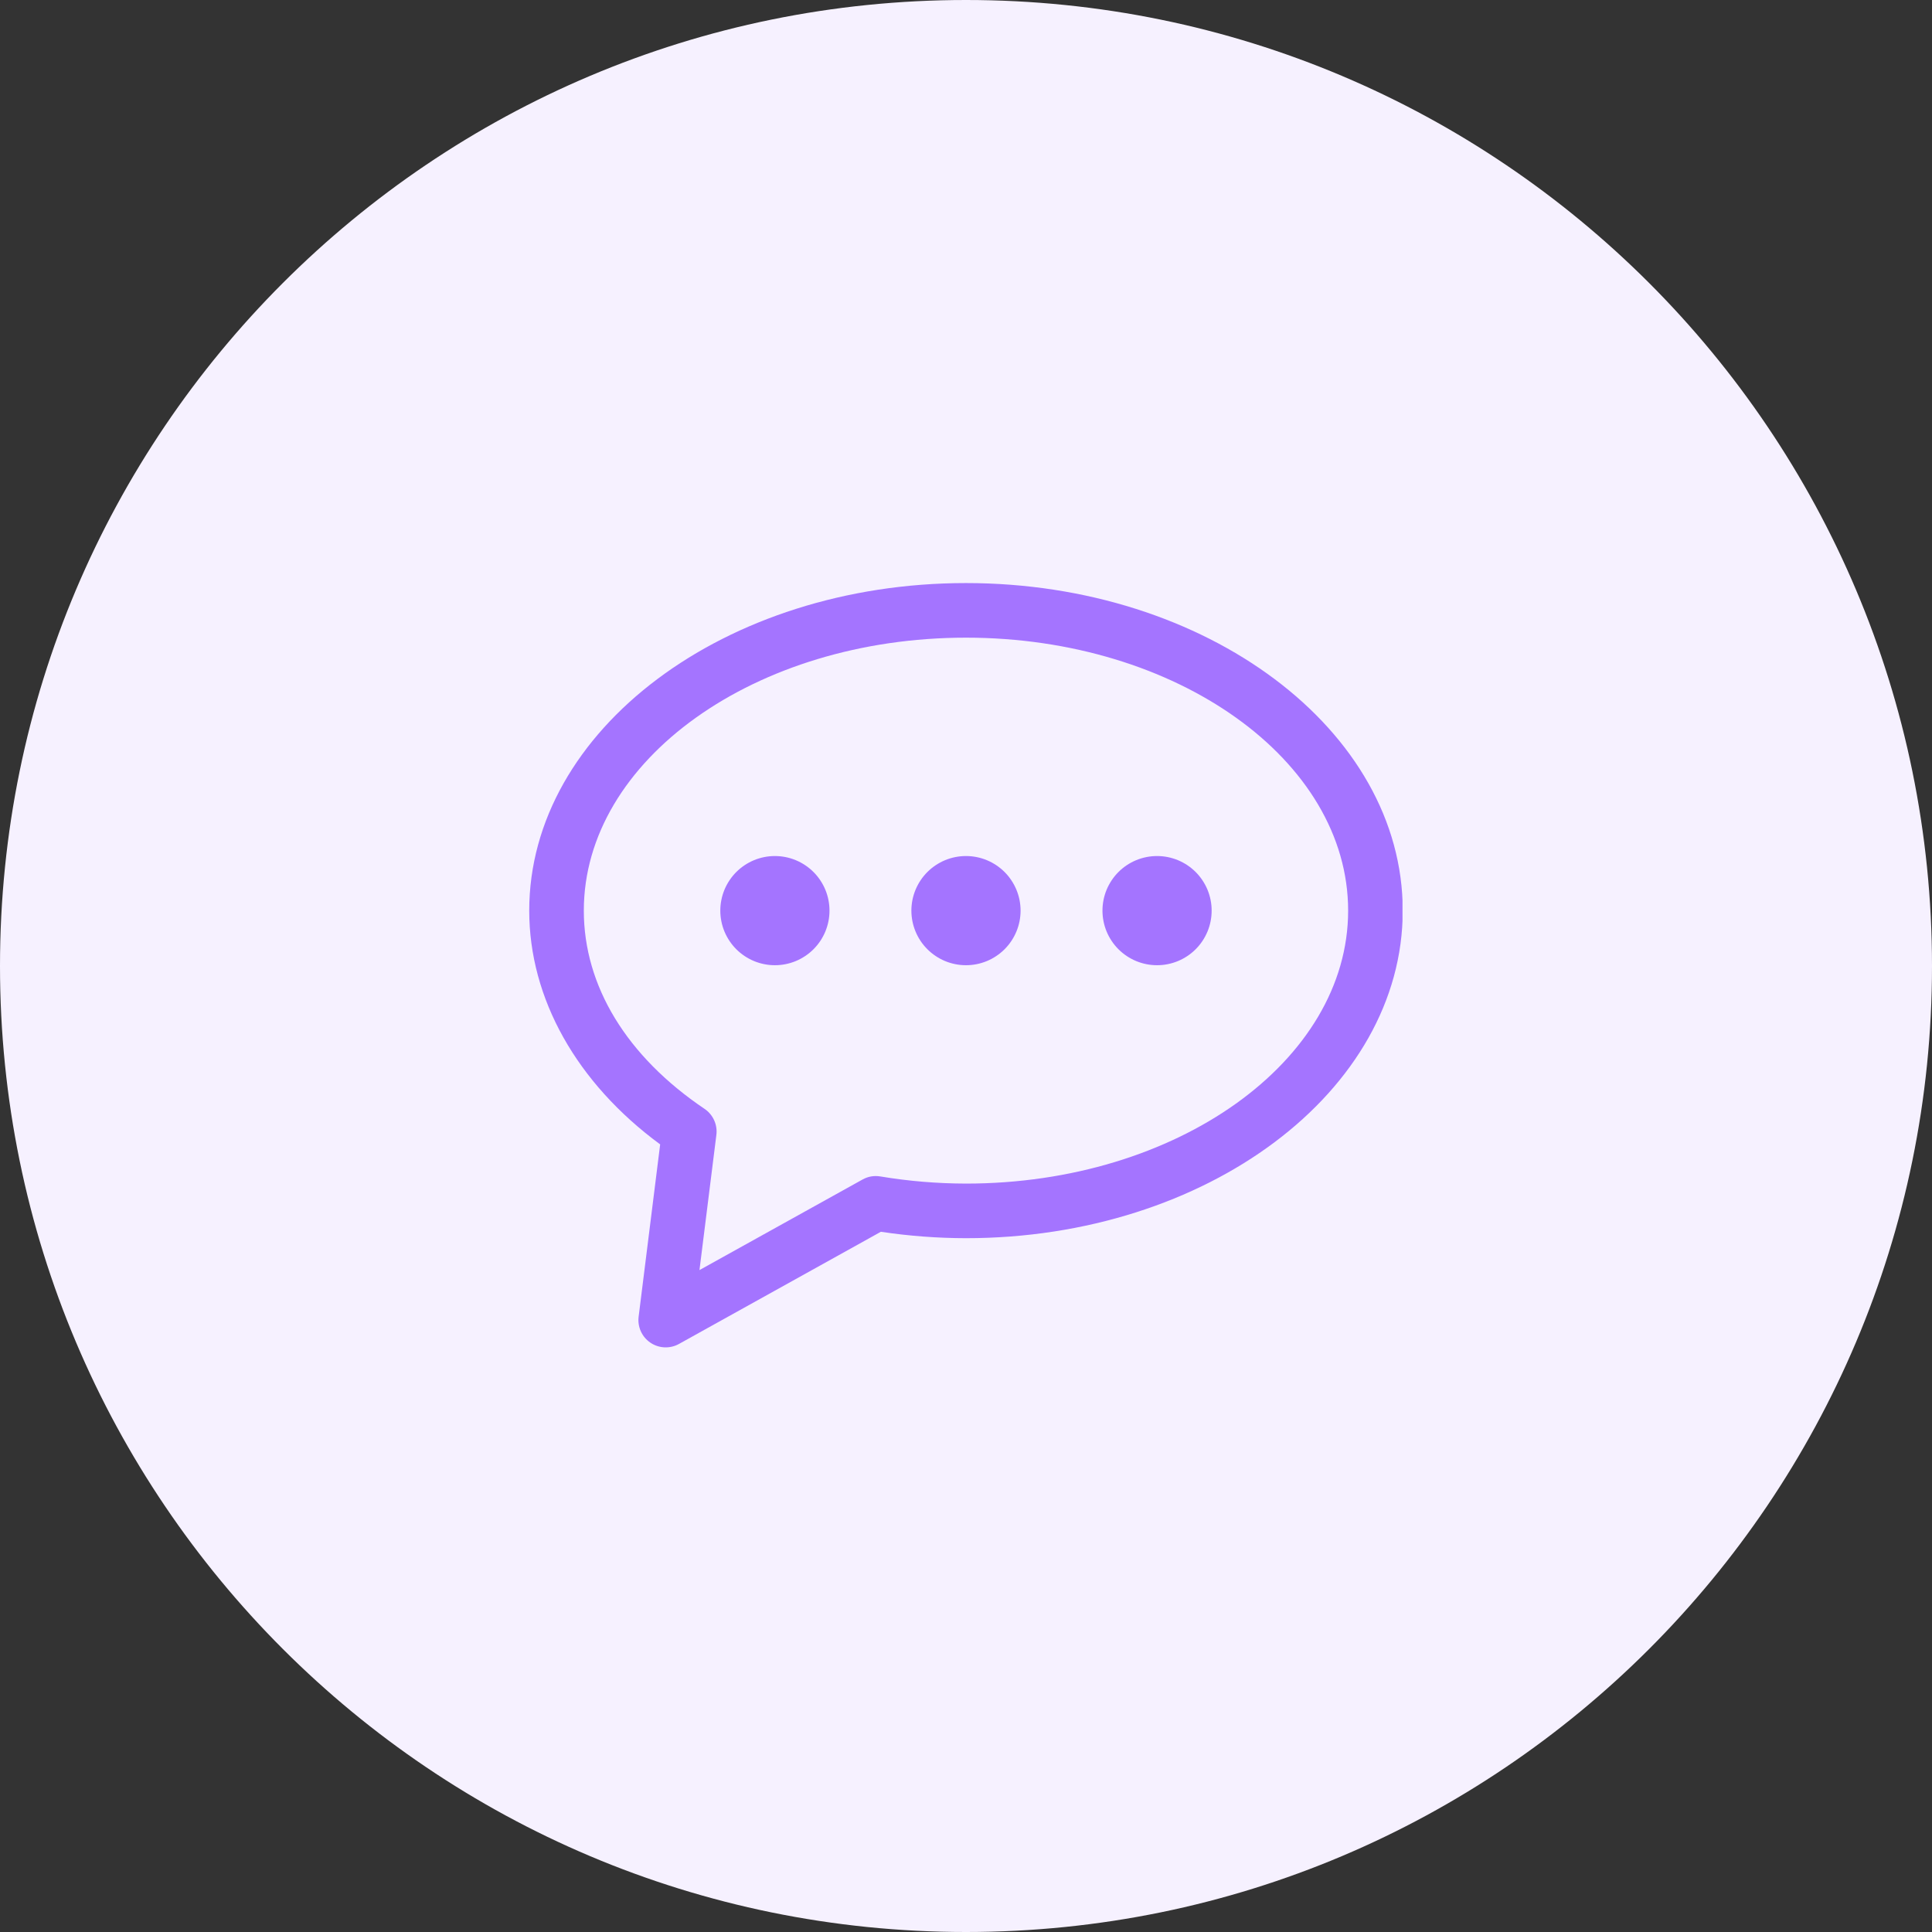 <svg xmlns="http://www.w3.org/2000/svg" xmlns:xlink="http://www.w3.org/1999/xlink" width="500" zoomAndPan="magnify" viewBox="0 0 375 375" height="500" preserveAspectRatio="xMidYMid meet" version="1.0"><rect x="0" y="0" width="375" height="375" fill="#333333" stroke="none"/><defs><clipPath id="e15963b2f9"><path d="M 187.5 0 C 83.945 0 0 83.945 0 187.5 C 0 291.055 83.945 375 187.5 375 C 291.055 375 375 291.055 375 187.5 C 375 83.945 291.055 0 187.5 0 Z M 187.5 0 " clip-rule="nonzero"/></clipPath><clipPath id="5b6b69c4cf"><path d="M 0 0 L 375 0 L 375 375 L 0 375 Z M 0 0 " clip-rule="nonzero"/></clipPath><clipPath id="11739d90db"><path d="M 187.5 0 C 83.945 0 0 83.945 0 187.5 C 0 291.055 83.945 375 187.5 375 C 291.055 375 375 291.055 375 187.5 C 375 83.945 291.055 0 187.5 0 Z M 187.5 0 " clip-rule="nonzero"/></clipPath><clipPath id="df872846e5"><rect x="0" width="375" y="0" height="375"/></clipPath><clipPath id="bd31be2d59"><path d="M 102.723 113.109 L 272.223 113.109 L 272.223 261.609 L 102.723 261.609 Z M 102.723 113.109 " clip-rule="nonzero"/></clipPath></defs><g clip-path="url(#e15963b2f9)"><g transform="matrix(1, 0, 0, 1, 0, 0)"><g clip-path="url(#df872846e5)"><g clip-path="url(#5b6b69c4cf)"><g clip-path="url(#11739d90db)"><rect x="-82.5" width="540" fill="#f6f1ff" height="540" y="-82.5" fill-opacity="1"/></g></g></g></g></g><g clip-path="url(#bd31be2d59)"><path fill="#a474ff" d="M 187.496 113.172 C 140.754 113.172 102.723 141.691 102.723 176.754 C 102.723 193.828 111.941 210.207 128.137 222.125 L 123.957 255.57 C 123.895 256.055 123.902 256.539 123.977 257.023 C 124.051 257.508 124.188 257.973 124.391 258.418 C 124.594 258.863 124.852 259.273 125.168 259.648 C 125.484 260.02 125.844 260.344 126.25 260.617 C 126.656 260.891 127.09 261.105 127.555 261.258 C 128.02 261.41 128.496 261.5 128.984 261.52 C 129.473 261.543 129.957 261.496 130.434 261.383 C 130.91 261.27 131.359 261.098 131.789 260.859 L 170.977 239.086 C 176.453 239.91 181.957 240.324 187.496 240.332 C 234.238 240.332 272.27 211.812 272.27 176.754 C 272.27 141.691 234.238 113.172 187.496 113.172 Z M 187.496 229.734 C 181.914 229.723 176.367 229.262 170.859 228.344 C 169.645 228.148 168.5 228.344 167.422 228.941 L 135.766 246.523 L 139.047 220.281 C 139.109 219.797 139.102 219.312 139.027 218.828 C 138.953 218.344 138.816 217.879 138.613 217.434 C 138.41 216.988 138.152 216.578 137.836 216.203 C 137.52 215.828 137.16 215.504 136.754 215.23 C 121.641 205.043 113.32 191.379 113.32 176.754 C 113.32 147.539 146.594 123.77 187.496 123.77 C 228.398 123.77 261.672 147.539 261.672 176.754 C 261.672 205.965 228.398 229.734 187.496 229.734 Z M 187.496 229.734 " fill-opacity="1" fill-rule="nonzero"/></g><path fill="#a474ff" d="M 161.004 176.754 C 161.004 177.449 160.938 178.137 160.801 178.82 C 160.664 179.504 160.465 180.164 160.199 180.809 C 159.93 181.449 159.605 182.062 159.219 182.641 C 158.832 183.219 158.391 183.754 157.898 184.246 C 157.41 184.738 156.871 185.176 156.293 185.562 C 155.715 185.949 155.105 186.277 154.461 186.543 C 153.82 186.809 153.156 187.008 152.477 187.145 C 151.793 187.281 151.102 187.348 150.406 187.348 C 149.711 187.348 149.023 187.281 148.34 187.145 C 147.656 187.008 146.996 186.809 146.352 186.543 C 145.711 186.277 145.098 185.949 144.52 185.562 C 143.941 185.176 143.406 184.738 142.914 184.246 C 142.422 183.754 141.984 183.219 141.598 182.641 C 141.211 182.062 140.883 181.449 140.617 180.809 C 140.352 180.164 140.148 179.504 140.016 178.82 C 139.879 178.137 139.812 177.449 139.812 176.754 C 139.812 176.059 139.879 175.367 140.016 174.684 C 140.148 174.004 140.352 173.34 140.617 172.695 C 140.883 172.055 141.211 171.445 141.598 170.867 C 141.984 170.285 142.422 169.75 142.914 169.258 C 143.406 168.766 143.941 168.328 144.52 167.941 C 145.098 167.555 145.711 167.23 146.352 166.961 C 146.996 166.695 147.656 166.496 148.34 166.359 C 149.023 166.223 149.711 166.156 150.406 166.156 C 151.102 166.156 151.793 166.223 152.477 166.359 C 153.156 166.496 153.82 166.695 154.461 166.961 C 155.105 167.23 155.715 167.555 156.293 167.941 C 156.871 168.328 157.41 168.766 157.898 169.258 C 158.391 169.75 158.832 170.285 159.219 170.867 C 159.605 171.445 159.93 172.055 160.199 172.695 C 160.465 173.34 160.664 174.004 160.801 174.684 C 160.938 175.367 161.004 176.059 161.004 176.754 Z M 161.004 176.754 " fill-opacity="1" fill-rule="nonzero"/><path fill="#a474ff" d="M 198.094 176.754 C 198.094 177.449 198.023 178.137 197.891 178.82 C 197.754 179.504 197.551 180.164 197.285 180.809 C 197.02 181.449 196.691 182.062 196.305 182.641 C 195.922 183.219 195.48 183.754 194.988 184.246 C 194.496 184.738 193.961 185.176 193.383 185.562 C 192.805 185.949 192.195 186.277 191.551 186.543 C 190.906 186.809 190.246 187.008 189.562 187.145 C 188.879 187.281 188.191 187.348 187.496 187.348 C 186.801 187.348 186.109 187.281 185.43 187.145 C 184.746 187.008 184.082 186.809 183.441 186.543 C 182.797 186.277 182.188 185.949 181.609 185.562 C 181.031 185.176 180.496 184.738 180.004 184.246 C 179.512 183.754 179.07 183.219 178.684 182.641 C 178.297 182.062 177.973 181.449 177.707 180.809 C 177.438 180.164 177.238 179.504 177.102 178.82 C 176.969 178.137 176.898 177.449 176.898 176.754 C 176.898 176.059 176.969 175.367 177.102 174.684 C 177.238 174.004 177.438 173.34 177.707 172.695 C 177.973 172.055 178.297 171.445 178.684 170.867 C 179.07 170.285 179.512 169.75 180.004 169.258 C 180.496 168.766 181.031 168.328 181.609 167.941 C 182.188 167.555 182.797 167.23 183.441 166.961 C 184.082 166.695 184.746 166.496 185.43 166.359 C 186.109 166.223 186.801 166.156 187.496 166.156 C 188.191 166.156 188.879 166.223 189.562 166.359 C 190.246 166.496 190.906 166.695 191.551 166.961 C 192.195 167.23 192.805 167.555 193.383 167.941 C 193.961 168.328 194.496 168.766 194.988 169.258 C 195.48 169.75 195.922 170.285 196.305 170.867 C 196.691 171.445 197.02 172.055 197.285 172.695 C 197.551 173.34 197.754 174.004 197.891 174.684 C 198.023 175.367 198.094 176.059 198.094 176.754 Z M 198.094 176.754 " fill-opacity="1" fill-rule="nonzero"/><path fill="#a474ff" d="M 235.18 176.754 C 235.18 177.449 235.113 178.137 234.977 178.82 C 234.84 179.504 234.641 180.164 234.375 180.809 C 234.109 181.449 233.781 182.062 233.395 182.641 C 233.008 183.219 232.57 183.754 232.078 184.246 C 231.586 184.738 231.051 185.176 230.473 185.562 C 229.895 185.949 229.281 186.277 228.641 186.543 C 227.996 186.809 227.332 187.008 226.652 187.145 C 225.969 187.281 225.281 187.348 224.586 187.348 C 223.887 187.348 223.199 187.281 222.516 187.145 C 221.836 187.008 221.172 186.809 220.527 186.543 C 219.887 186.277 219.273 185.949 218.695 185.562 C 218.117 185.176 217.582 184.738 217.09 184.246 C 216.598 183.754 216.16 183.219 215.773 182.641 C 215.387 182.062 215.059 181.449 214.793 180.809 C 214.527 180.164 214.328 179.504 214.191 178.82 C 214.055 178.137 213.988 177.449 213.988 176.754 C 213.988 176.059 214.055 175.367 214.191 174.684 C 214.328 174.004 214.527 173.34 214.793 172.695 C 215.059 172.055 215.387 171.445 215.773 170.867 C 216.16 170.285 216.598 169.75 217.09 169.258 C 217.582 168.766 218.117 168.328 218.695 167.941 C 219.273 167.555 219.887 167.23 220.527 166.961 C 221.172 166.695 221.836 166.496 222.516 166.359 C 223.199 166.223 223.887 166.156 224.586 166.156 C 225.281 166.156 225.969 166.223 226.652 166.359 C 227.332 166.496 227.996 166.695 228.641 166.961 C 229.281 167.23 229.895 167.555 230.473 167.941 C 231.051 168.328 231.586 168.766 232.078 169.258 C 232.57 169.75 233.008 170.285 233.395 170.867 C 233.781 171.445 234.109 172.055 234.375 172.695 C 234.641 173.34 234.84 174.004 234.977 174.684 C 235.113 175.367 235.18 176.059 235.18 176.754 Z M 235.18 176.754 " fill-opacity="1" fill-rule="nonzero"/></svg>